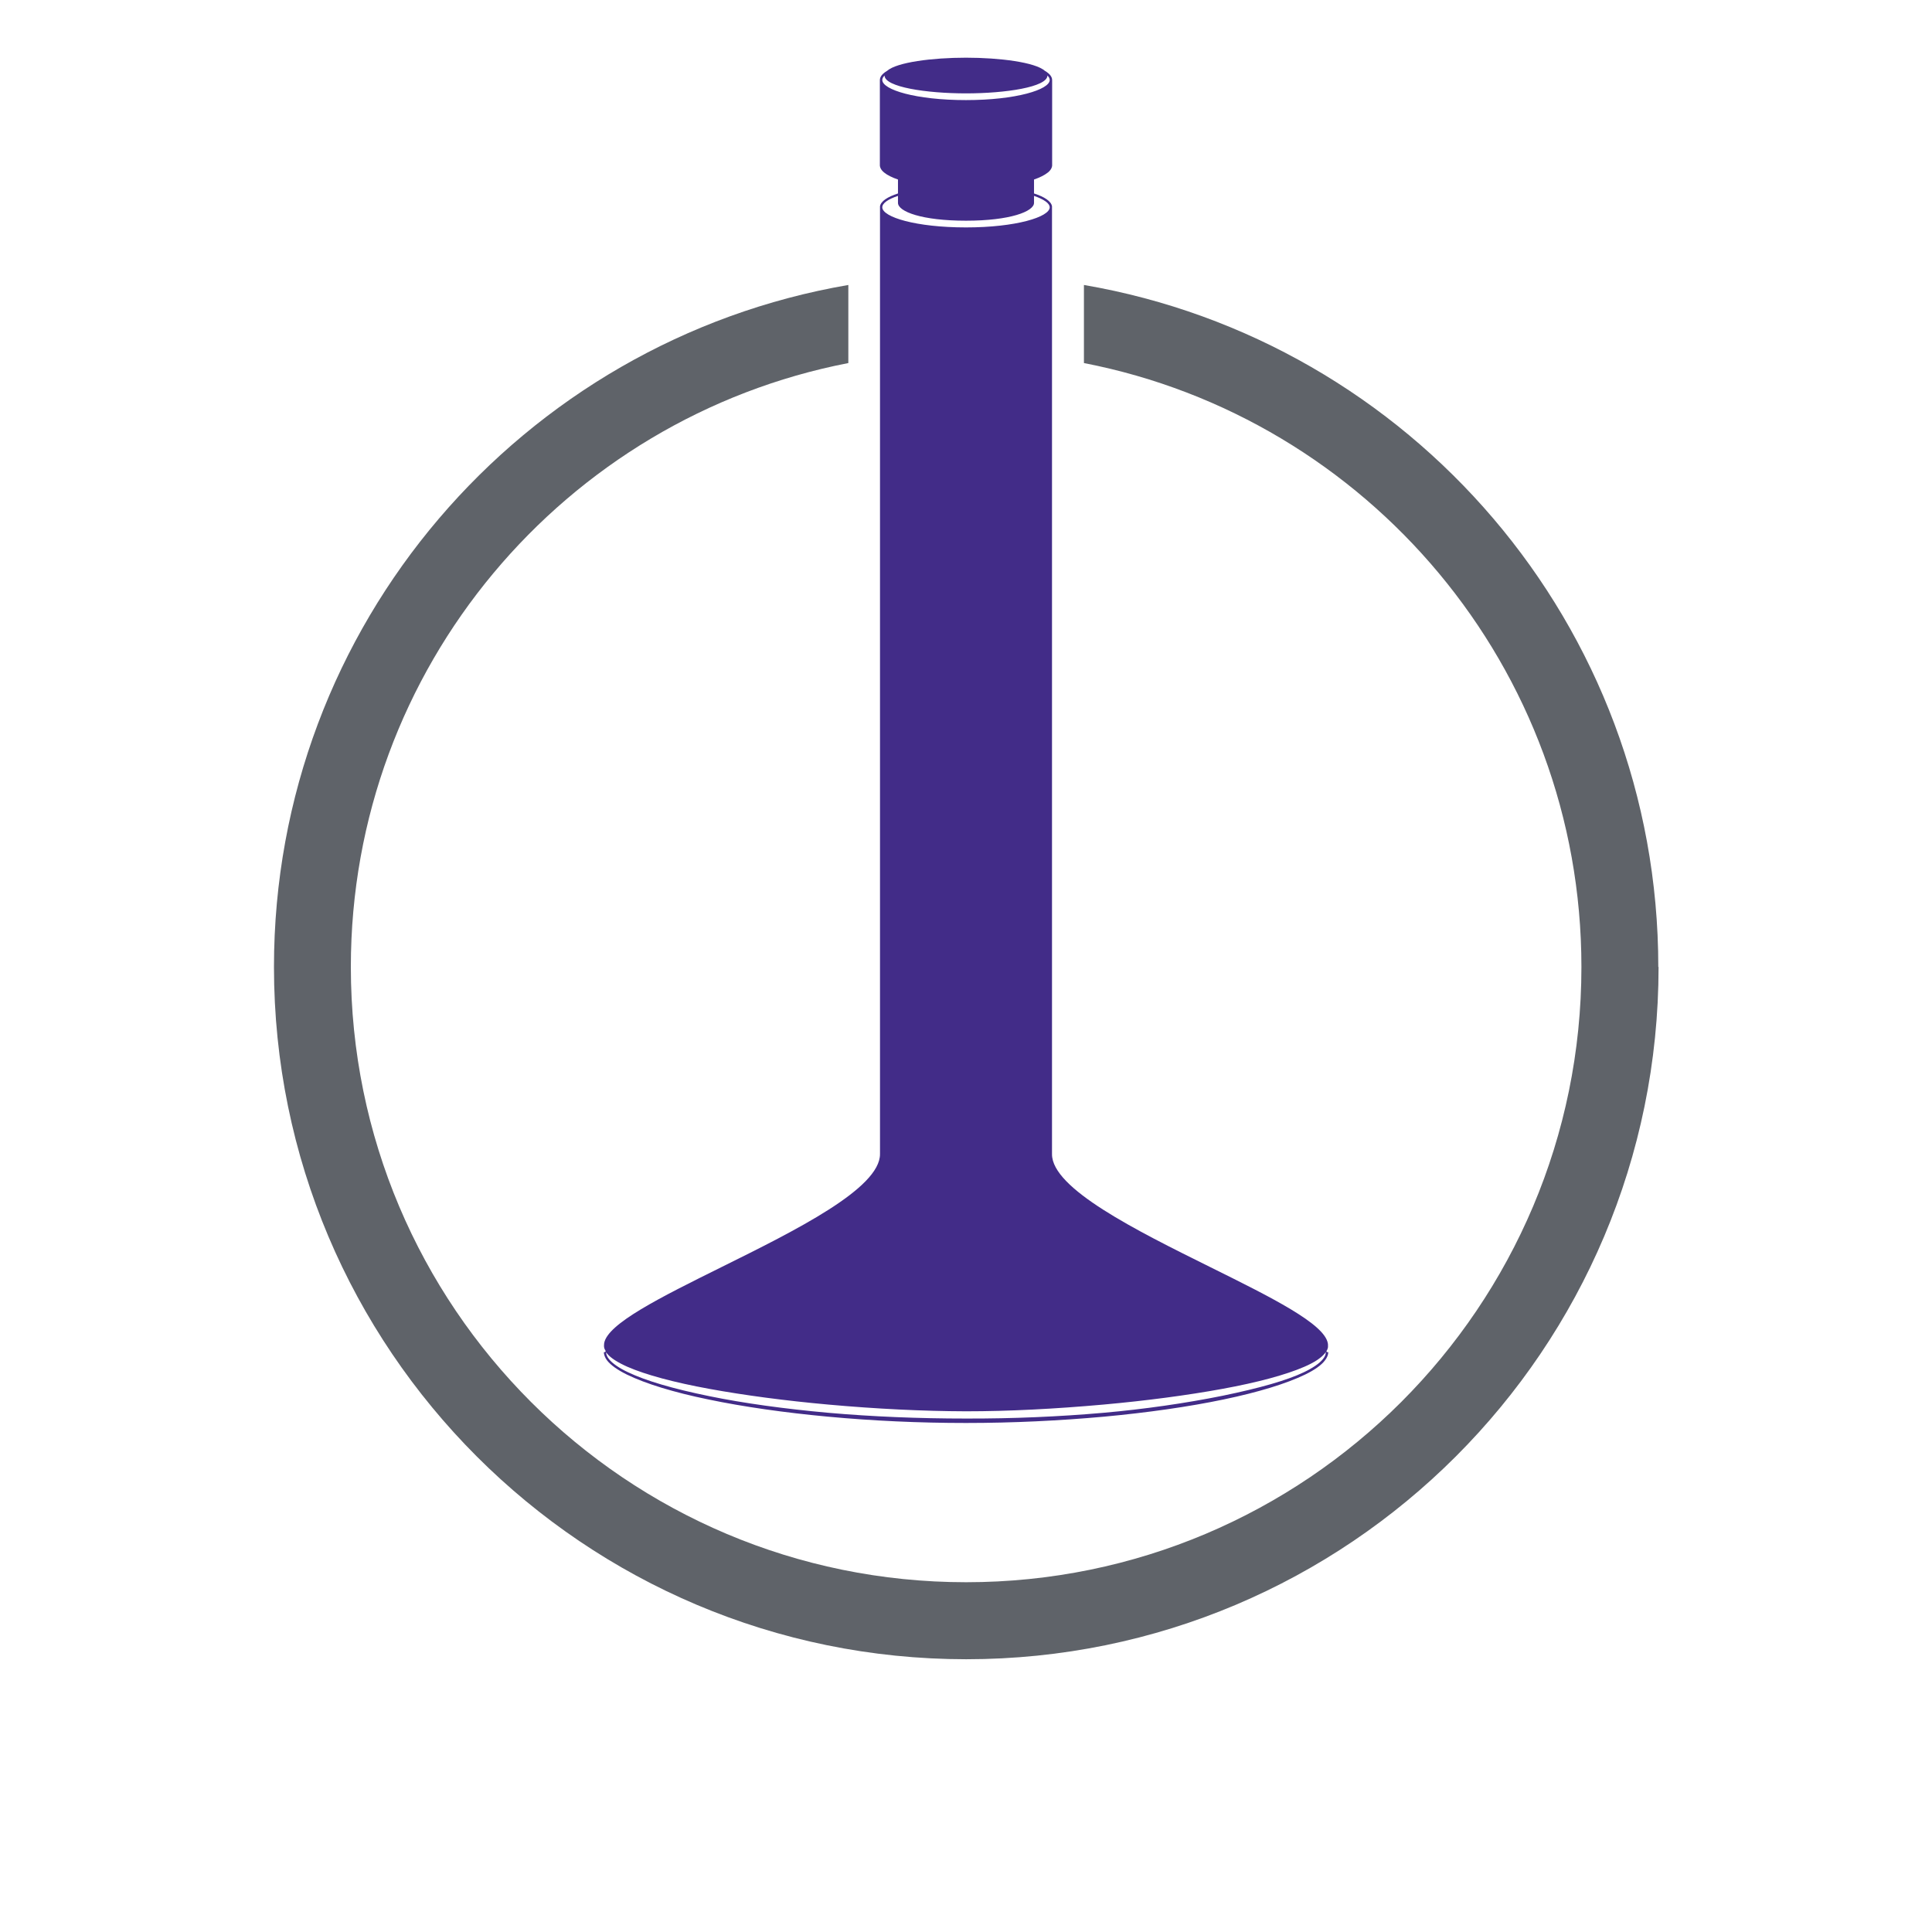 <?xml version="1.0" encoding="UTF-8"?>
<svg id="Layer_1" xmlns="http://www.w3.org/2000/svg" viewBox="0 0 144 144">
  <defs>
    <style>
      .cls-1 {
        fill: #422c88;
      }

      .cls-2 {
        fill: #5f6369;
      }
    </style>
  </defs>
  <path class="cls-1" d="M98.82,100.79s0,.06-.02.13c-.01.06-.05.2-.2.38-.25.32-.75.66-1.42.98-1.26.6-3.24,1.17-6.05,1.75-2.77.56-5.83,1-8.87,1.27-3.32.29-6.77.44-10.27.43-3.5,0-6.96-.14-10.26-.43-3.23-.29-6.3-.71-8.87-1.24-2.7-.55-4.73-1.15-6.05-1.78-.66-.31-1.17-.66-1.42-.98-.14-.17-.18-.32-.2-.38-.01-.07-.02-.11-.02-.13h0s.05.06.08.1c.27.33.79.66,1.51.98,1.37.6,3.49,1.17,6.12,1.65,2.57.47,5.64.88,8.87,1.17,3.56.32,7.01.49,10.24.5,3.22,0,6.67-.18,10.24-.5,3.23-.29,6.3-.7,8.87-1.17,2.63-.48,4.74-1.05,6.12-1.65.72-.31,1.24-.65,1.51-.98.03-.04.06-.07.08-.11h0ZM66.93,14.6v.52c0,.65,1.78,1.33,5.07,1.33s5.07-.69,5.07-1.33v-.52c.75.26,1.17.56,1.17.85,0,.72-2.51,1.5-6.24,1.5s-6.24-.77-6.24-1.5c0-.3.42-.6,1.17-.85M65.76,5.96c0-.11.06-.22.17-.33,0,.86,3.13,1.33,6.07,1.33s6.06-.47,6.07-1.33c.11.11.17.22.17.33,0,.72-2.51,1.5-6.24,1.5s-6.24-.77-6.24-1.5M98.86,100.72c.06-.1.1-.19.11-.26,0-.02.01-.04.01-.06,0,0,0,0,0,0,0-.02,0-.04,0-.06,0,0,0-.01,0-.03v-.04s0,0,0,0c0-.05,0-.09-.01-.14-.24-1.46-4.19-3.42-8.77-5.69-5.53-2.74-11.79-5.85-11.79-8.41V15.37h0c-.07-.38-.57-.7-1.34-.95v-1.04c.44-.15.79-.33,1.03-.52.14-.11.25-.25.29-.38.03-.08.03-.13.03-.16,0,0,0-.01,0-.02v-6.33c0-.26-.2-.49-.54-.69-.72-.64-3.37-.98-5.88-.98s-5.16.34-5.88.98c-.34.2-.54.43-.54.69v6.33s0,.01,0,.02c0,.03,0,.08.03.16.04.13.15.27.29.38.23.19.59.37,1.03.52v1.04c-.77.25-1.27.57-1.34.95h0v70.65c0,2.56-6.26,5.67-11.79,8.41-4.58,2.27-8.53,4.23-8.77,5.69,0,.05-.01.1-.01.14,0,0,0,0,0,0v.05s0,.01,0,.02c0,.03,0,.07.01.1.01.08.06.18.12.28l-.05.06h0s-.09.02-.09.02c0,.03,0,.08.02.16.02.08.07.26.22.45.27.35.78.71,1.47,1.05,1.39.68,3.5,1.33,6.09,1.86,2.58.54,5.66.98,8.9,1.28,3.33.31,6.8.47,10.29.47,3.5,0,6.97-.17,10.29-.47,3.24-.3,6.32-.74,8.9-1.28,2.59-.54,4.69-1.18,6.09-1.86.7-.34,1.21-.7,1.47-1.05.16-.2.21-.37.23-.45.02-.08.02-.14.02-.17h-.09s0,0,0,0h0s0,0,0,0h0l-.05-.06Z"/>
  <path class="cls-2" d="M123.6,72.07c0-25.5-18.5-46.66-42.81-50.83v5.82c21.12,4.1,37.08,22.69,37.08,45.01,0,25.33-20.53,45.86-45.86,45.86s-45.86-20.53-45.86-45.86c0-22.32,15.95-40.91,37.08-45.01v-5.82c-24.31,4.17-42.81,25.34-42.81,50.83,0,28.49,23.1,51.6,51.6,51.6s51.6-23.1,51.6-51.6"/>
</svg>